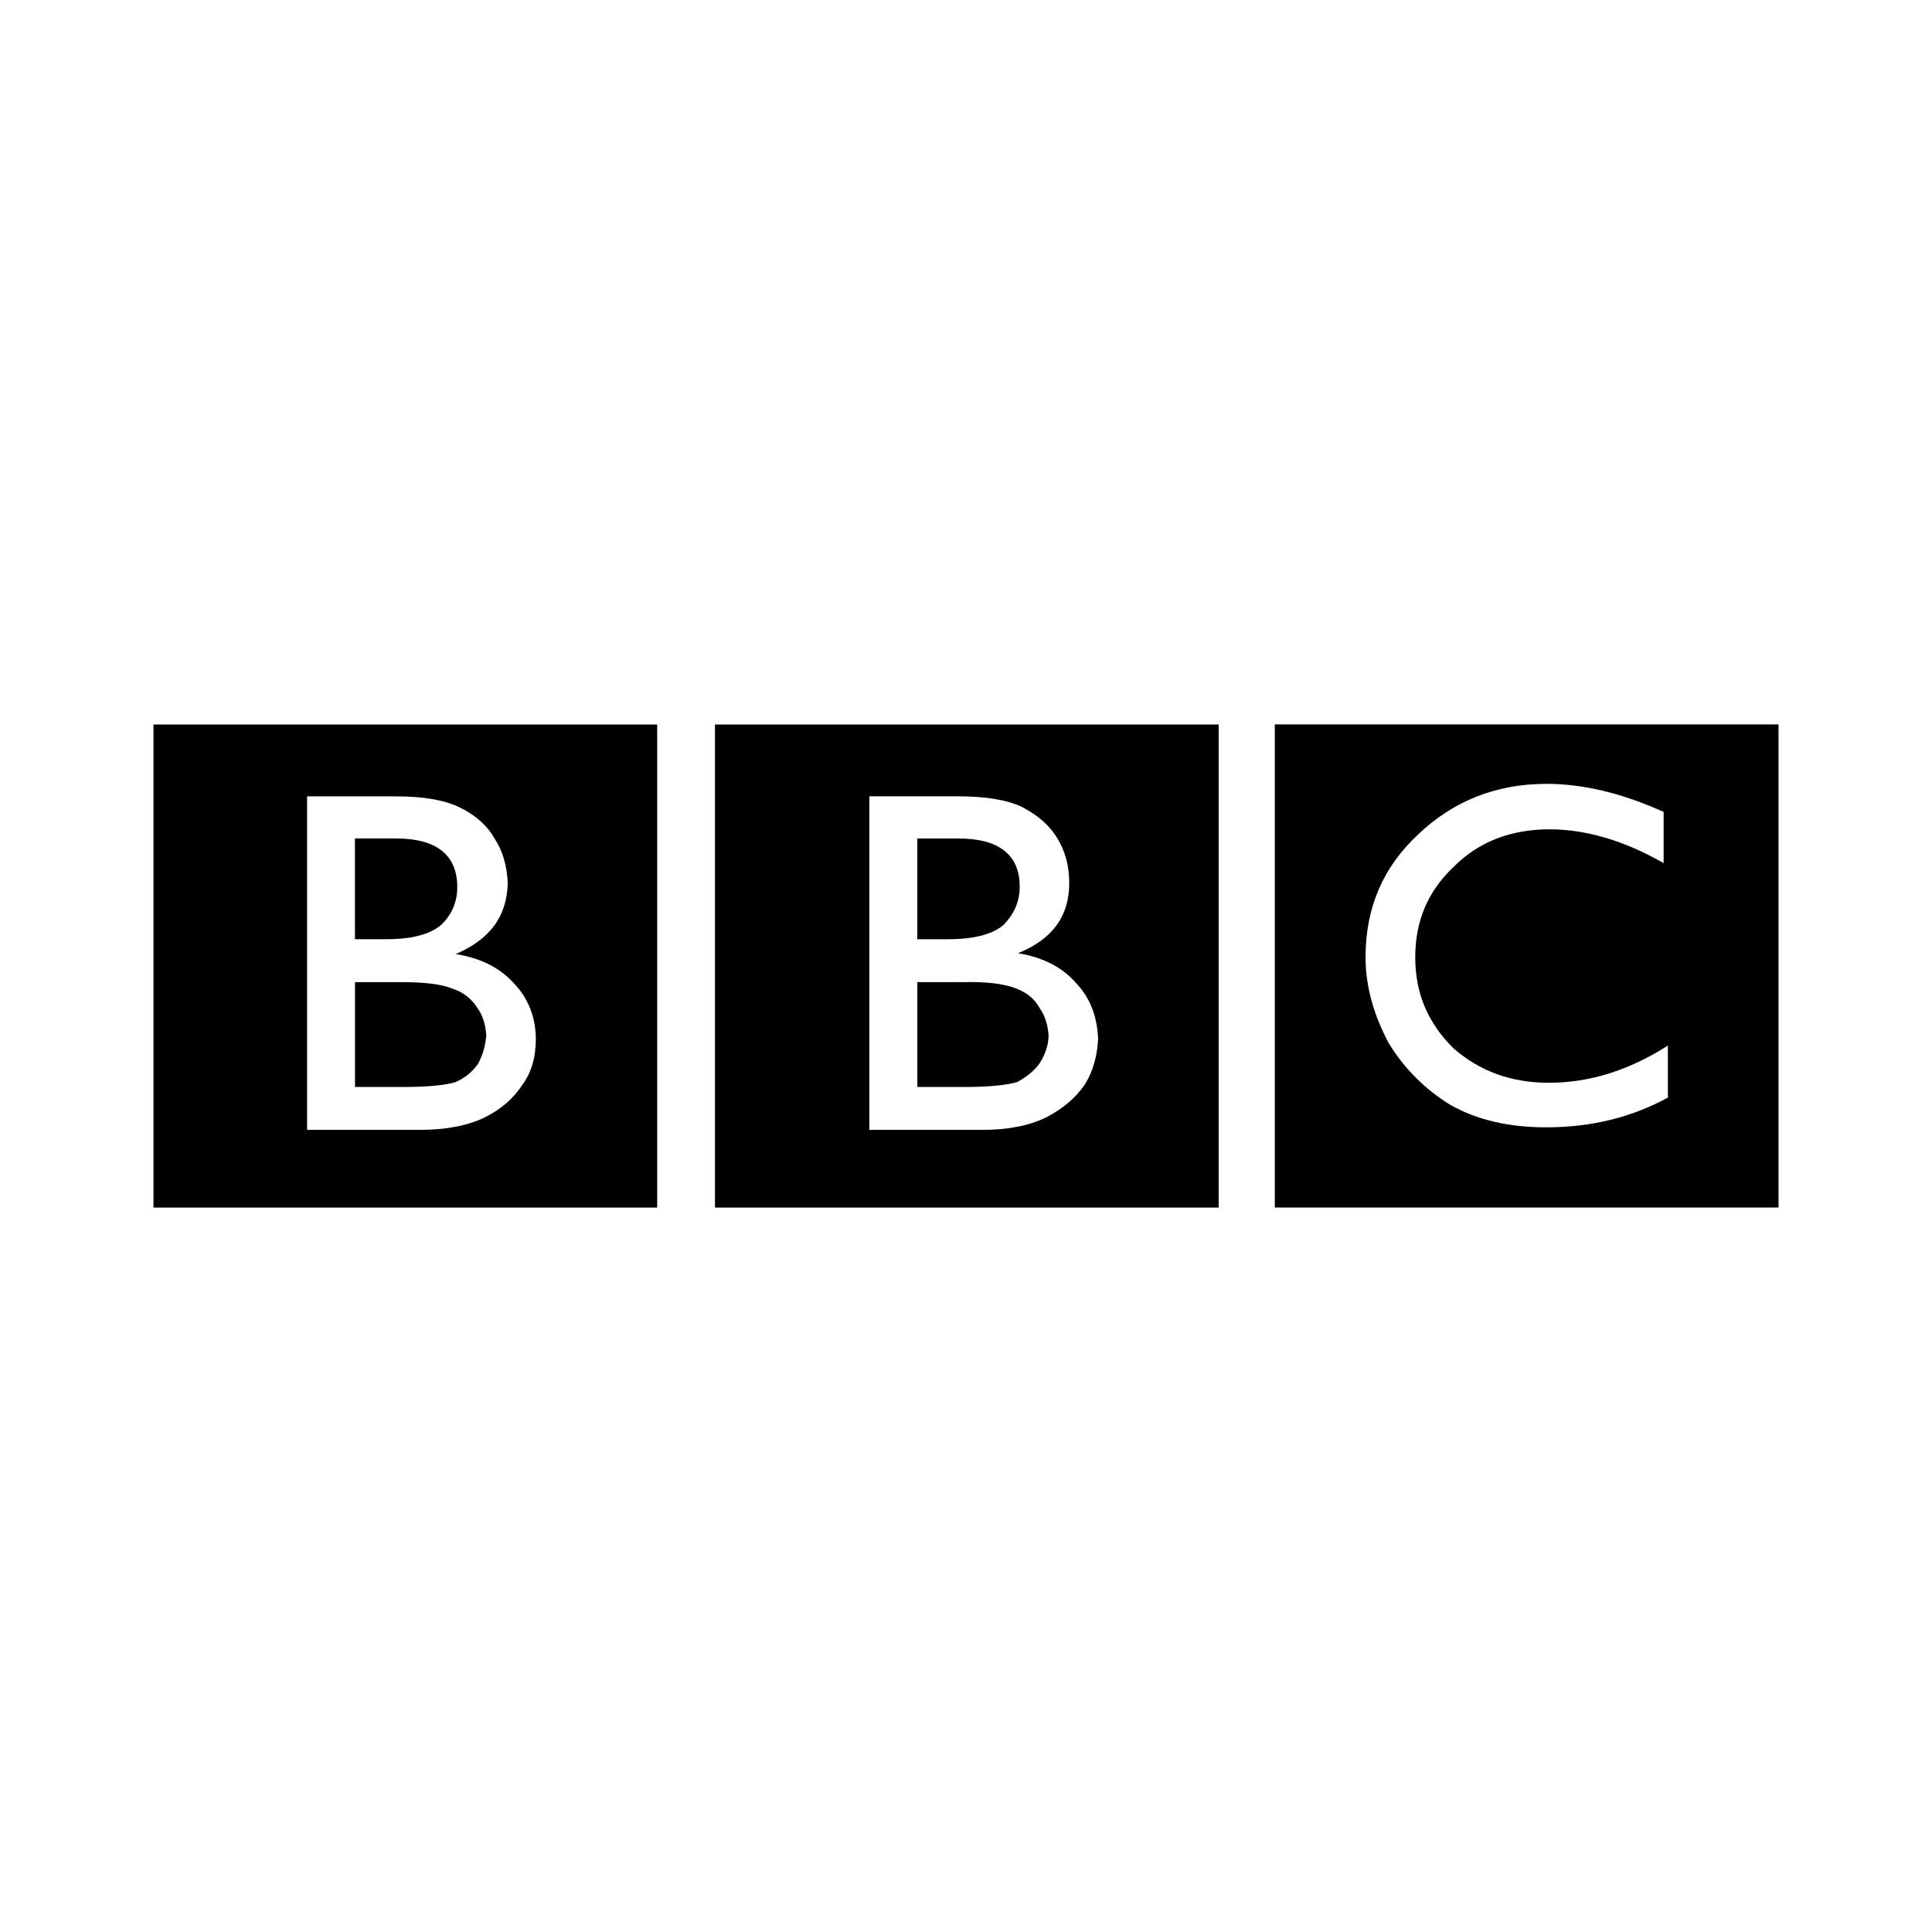 <svg viewBox="0 0 320 320" xmlns="http://www.w3.org/2000/svg" data-name="Laag 1" id="Laag_1">
  <defs>
    <style>
      .cls-1 {
        fill-rule: evenodd;
      }
    </style>
  </defs>
  <path d="M294.58,200v-80.01h-83.43v80.01h83.43ZM275.57,142.97c-6.43-3.69-12.86-5.61-18.87-5.61-6.43,0-11.76,2.05-15.86,6.15-4.24,3.97-6.43,8.89-6.43,15.04s2.19,10.94,6.29,15.05c4.38,3.83,9.57,5.74,15.86,5.74,6.7,0,13.27-2.05,19.69-6.16v8.62c-6.02,3.28-12.72,4.92-20.11,4.92-6.29,0-11.49-1.23-15.87-3.69-4.19-2.55-7.71-6.07-10.26-10.26-2.46-4.65-3.83-9.3-3.83-14.22,0-8.21,2.87-14.91,8.75-20.38,5.75-5.47,12.86-8.34,21.2-8.34,6.02,0,12.44,1.5,19.42,4.65v8.48h0,0ZM201.85,120h-83.43v80.01h83.43v-80.01h0ZM144,131.89h14.5c4.65,0,8.21.55,10.8,1.78,2.6,1.37,4.51,3.01,5.75,5.06,1.37,2.19,2.05,4.65,2.05,7.52,0,5.47-2.74,9.3-8.48,11.63,4.1.68,7.38,2.32,9.71,5.06,2.32,2.46,3.42,5.61,3.55,9.16-.14,2.74-.82,5.33-2.19,7.52-1.51,2.19-3.56,3.97-6.43,5.47-2.87,1.37-6.29,2.05-10.53,2.05h-18.74v-55.26h0Z" class="cls-1"></path>
  <path d="M157.13,155.56c4.24,0,7.25-.82,9.03-2.32,1.78-1.78,2.73-3.83,2.73-6.43,0-5.2-3.42-7.93-10.12-7.93h-6.84v16.69h5.2ZM159.32,162.67h-7.38v17.37h7.93c3.69,0,6.7-.27,8.61-.82,1.78-.96,3.01-2.05,3.83-3.28.82-1.37,1.37-2.87,1.37-4.51-.14-1.64-.55-3.15-1.51-4.51-.82-1.51-2.19-2.6-4.1-3.28-1.78-.68-4.79-1.09-8.75-.96ZM108.85,120H25.42v80.01h83.43v-80.01ZM50.86,187.15v-55.25h14.5c4.65,0,8.07.55,10.67,1.78,2.6,1.23,4.65,3.01,5.88,5.2,1.37,2.05,2.05,4.51,2.19,7.38-.14,5.47-2.87,9.3-8.62,11.76,4.24.68,7.38,2.32,9.71,4.92,2.32,2.46,3.56,5.61,3.56,9.16,0,2.87-.68,5.47-2.19,7.52-1.5,2.32-3.56,4.1-6.29,5.47-2.87,1.37-6.43,2.05-10.67,2.05h-18.74s0,0,0,0Z" class="cls-1"></path>
  <path d="M65.63,138.87h-6.84v16.69h5.33c4.1,0,7.11-.82,8.89-2.32,1.78-1.64,2.73-3.83,2.73-6.29,0-5.33-3.42-8.07-10.12-8.07ZM66.18,162.67h-7.38v17.37h7.79c4.1,0,7.11-.27,8.89-.82,1.5-.68,2.73-1.64,3.69-3.01.82-1.5,1.23-3.01,1.37-4.79-.14-1.92-.68-3.42-1.5-4.51-.94-1.51-2.4-2.63-4.1-3.15-1.91-.82-4.92-1.09-8.75-1.09h0Z" class="cls-1"></path>
</svg>